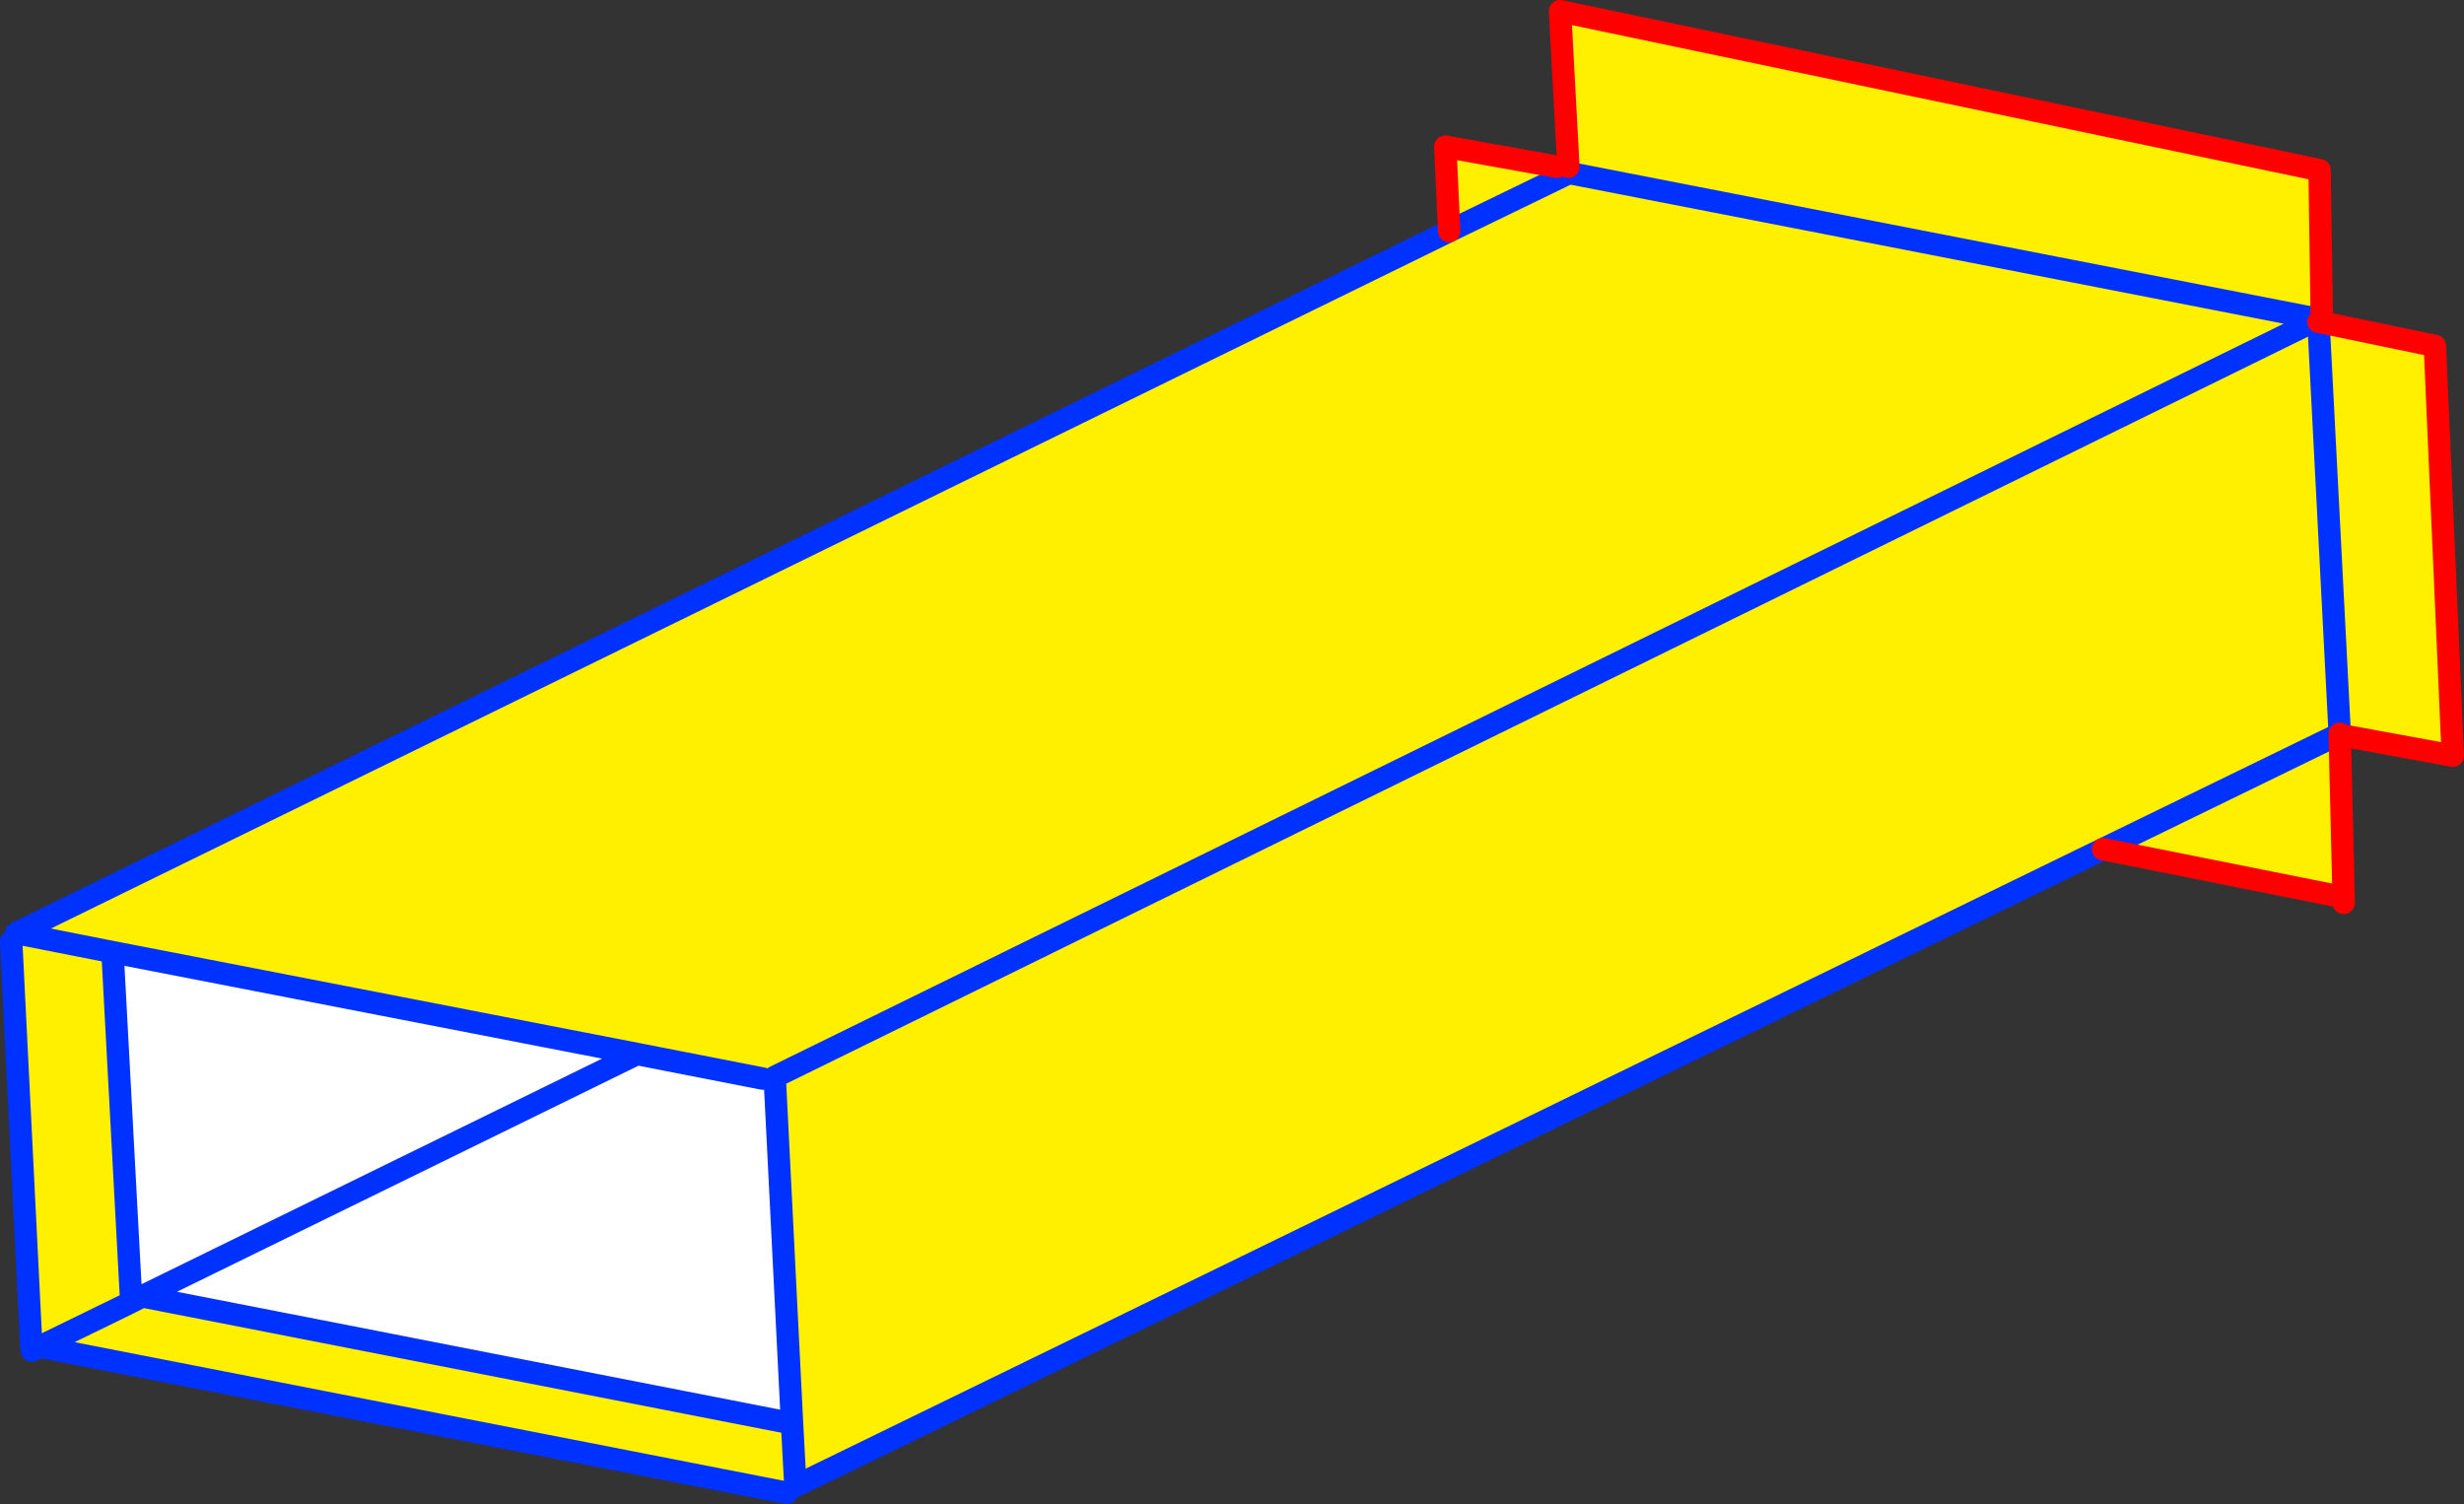 <?xml version="1.0" encoding="UTF-8" standalone="no"?>
<svg xmlns:xlink="http://www.w3.org/1999/xlink" height="134.35px" width="220.1px" xmlns="http://www.w3.org/2000/svg">
  <rect width="100%" height="100%" fill="#333333" stroke="none"/>
  <g transform="matrix(1.0, 0.0, 0.0, 1.0, -224.8, -269.2)">
    <path d="M294.0 365.4 L295.55 396.35 237.5 385.0 236.5 385.05 234.85 354.25 281.7 363.35 292.95 365.55 294.0 365.4 M281.7 363.35 L237.5 385.0 281.7 363.35" fill="#ffffff" fill-rule="evenodd" stroke="none"/>
    <path d="M354.25 289.85 L353.9 282.3 363.9 284.1 364.35 284.95 354.25 289.85 364.35 284.95 364.95 284.65 364.9 284.1 364.15 270.2 432.0 284.4 432.2 297.7 431.9 297.7 364.95 284.65 431.9 297.7 431.8 297.75 431.9 297.95 433.8 334.75 412.65 345.05 433.8 334.75 431.9 297.95 432.2 298.0 442.3 300.1 443.9 336.7 433.8 334.85 434.15 349.35 412.65 345.05 295.85 401.95 295.55 396.35 295.85 401.95 295.1 402.55 228.35 389.5 227.6 389.55 225.8 353.3 226.25 352.55 354.25 289.85 M294.0 365.4 L431.8 297.75 294.0 365.4 292.95 365.55 281.7 363.35 234.85 354.25 226.25 352.55 234.85 354.25 236.5 385.05 236.55 385.5 237.5 385.0 295.55 396.35 294.0 365.4 M433.8 334.85 L433.8 334.75 433.8 334.85 M236.55 385.5 L228.35 389.5 236.55 385.5" fill="#fff000" fill-rule="evenodd" stroke="none"/>
    <path d="M354.25 289.85 L364.35 284.95 364.95 284.65 431.9 297.7 431.8 297.75 294.0 365.4 295.55 396.35 295.85 401.95 412.65 345.05 433.8 334.75 431.9 297.95 431.9 297.7 M226.25 352.55 L354.25 289.85 M226.25 352.55 L234.85 354.25 281.7 363.35 292.95 365.55 M227.6 389.55 L227.65 389.85 228.35 389.5 236.55 385.5 236.5 385.05 234.85 354.25 M236.55 385.5 L237.5 385.0 281.7 363.35 M227.6 389.55 L225.8 353.3 M295.1 402.55 L228.35 389.5 M295.55 396.35 L237.5 385.0" fill="none" stroke="#0032ff" stroke-linecap="round" stroke-linejoin="round" stroke-width="2.0"/>
    <path d="M363.9 284.1 L353.9 282.3 354.25 289.85 M364.9 284.1 L364.15 270.2 432.0 284.4 432.2 297.7 432.2 298.0 442.3 300.1 443.9 336.7 433.8 334.85 434.15 349.35 434.15 349.85 M431.9 297.95 L432.2 298.0 M433.8 334.75 L433.8 334.85 M434.15 349.35 L412.65 345.05" fill="none" stroke="#ff0000" stroke-linecap="round" stroke-linejoin="round" stroke-width="2.0"/>
  </g>
</svg>
